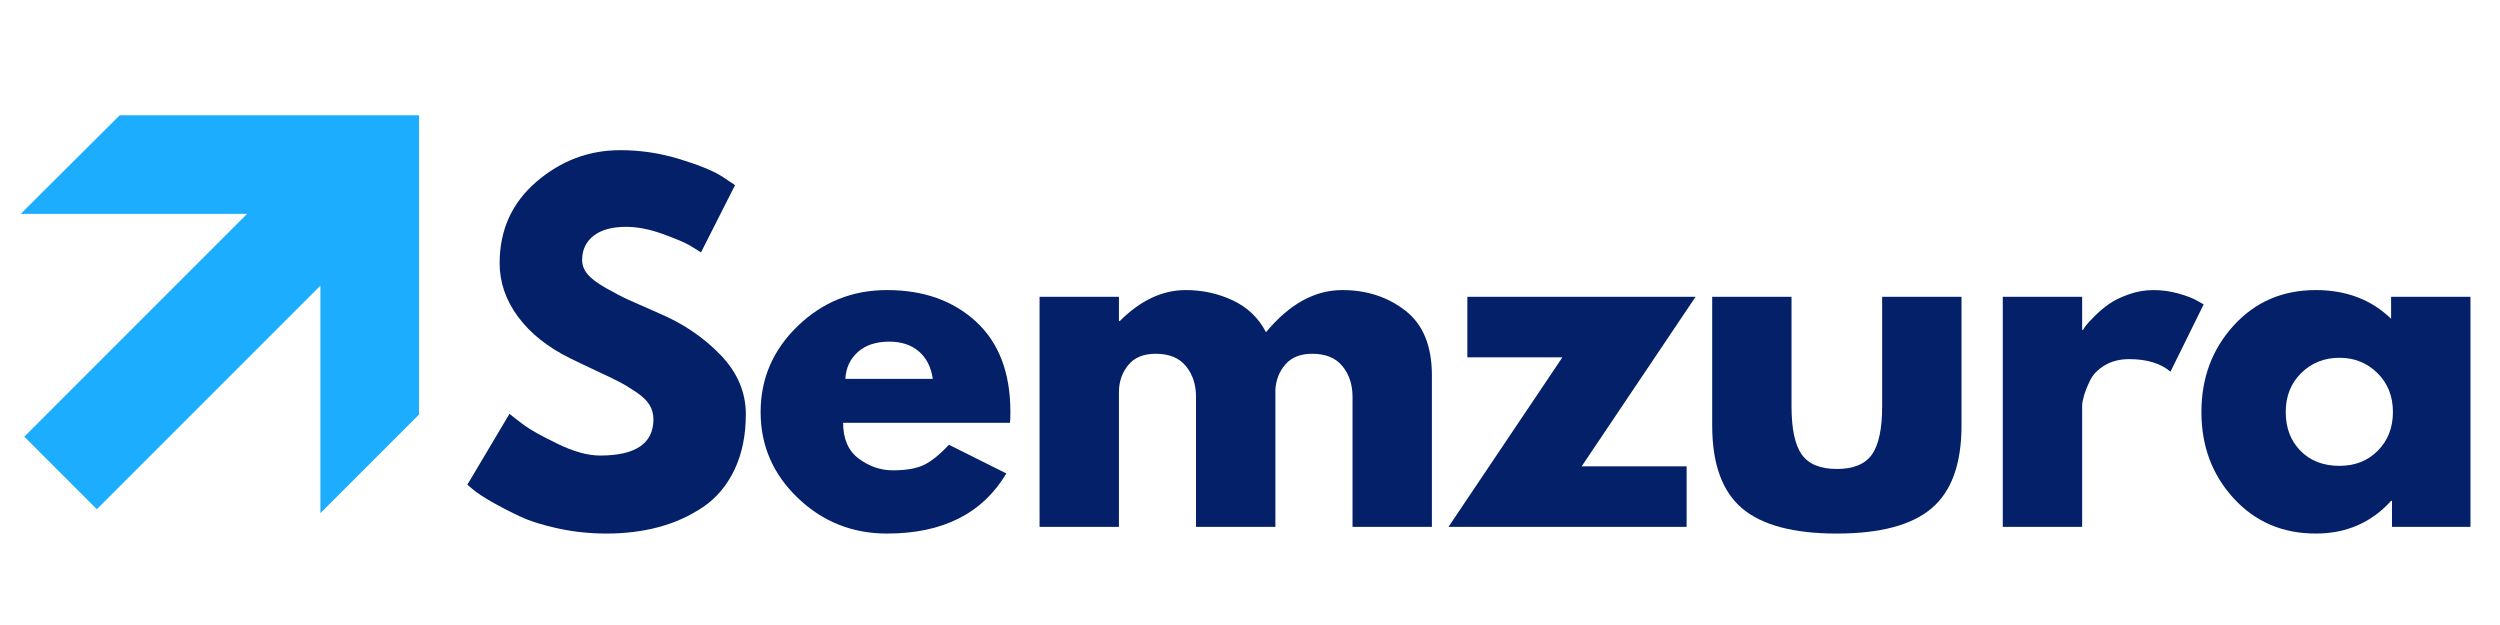 <svg xmlns="http://www.w3.org/2000/svg" xmlns:xlink="http://www.w3.org/1999/xlink" width="1000" zoomAndPan="magnify" viewBox="0 0 750 187.5" height="250" preserveAspectRatio="xMidYMid meet"><defs><g></g><clipPath id="e7ce772efd"><path d="M 6 34 L 126 34 L 126 154 L 6 154 Z M 6 34 " clip-rule="nonzero"></path></clipPath><clipPath id="1dc07dc347"><path d="M -26.68 97.039 L 80.691 -10.332 L 170.609 79.582 L 63.238 186.953 Z M -26.68 97.039 " clip-rule="nonzero"></path></clipPath><clipPath id="3a9ea02b9f"><path d="M -26.68 97.039 L 80.691 -10.332 L 170.609 79.582 L 63.238 186.953 Z M -26.68 97.039 " clip-rule="nonzero"></path></clipPath></defs><g fill="#032068" fill-opacity="1"><g transform="translate(137.109, 158.052)"><g><path d="M 48.969 -113 C 54.977 -113 60.852 -112.125 66.594 -110.375 C 72.332 -108.633 76.594 -106.91 79.375 -105.203 L 83.406 -102.516 L 73.188 -82.328 C 72.375 -82.867 71.25 -83.566 69.812 -84.422 C 68.383 -85.273 65.695 -86.414 61.75 -87.844 C 57.801 -89.281 54.125 -90 50.719 -90 C 46.5 -90 43.242 -89.102 40.953 -87.312 C 38.672 -85.52 37.531 -83.098 37.531 -80.047 C 37.531 -78.523 38.066 -77.113 39.141 -75.812 C 40.223 -74.508 42.062 -73.117 44.656 -71.641 C 47.258 -70.16 49.547 -68.973 51.516 -68.078 C 53.492 -67.18 56.547 -65.832 60.672 -64.031 C 67.848 -60.988 73.969 -56.844 79.031 -51.594 C 84.102 -46.344 86.641 -40.398 86.641 -33.766 C 86.641 -27.398 85.492 -21.836 83.203 -17.078 C 80.922 -12.328 77.781 -8.609 73.781 -5.922 C 69.789 -3.234 65.375 -1.238 60.531 0.062 C 55.695 1.363 50.453 2.016 44.797 2.016 C 39.953 2.016 35.195 1.52 30.531 0.531 C 25.875 -0.445 21.973 -1.676 18.828 -3.156 C 15.691 -4.633 12.867 -6.094 10.359 -7.531 C 7.848 -8.969 6.008 -10.18 4.844 -11.172 L 3.094 -12.641 L 15.734 -33.906 C 16.816 -33.008 18.297 -31.863 20.172 -30.469 C 22.055 -29.082 25.398 -27.223 30.203 -24.891 C 35.004 -22.555 39.242 -21.391 42.922 -21.391 C 53.586 -21.391 58.922 -25.02 58.922 -32.281 C 58.922 -33.812 58.539 -35.223 57.781 -36.516 C 57.02 -37.816 55.676 -39.117 53.75 -40.422 C 51.82 -41.723 50.113 -42.754 48.625 -43.516 C 47.145 -44.285 44.723 -45.453 41.359 -47.016 C 38.004 -48.586 35.52 -49.773 33.906 -50.578 C 27.176 -53.898 21.973 -58.051 18.297 -63.031 C 14.617 -68.008 12.781 -73.367 12.781 -79.109 C 12.781 -89.055 16.457 -97.191 23.812 -103.516 C 31.164 -109.836 39.551 -113 48.969 -113 Z M 48.969 -113 "></path></g></g></g><g fill="#032068" fill-opacity="1"><g transform="translate(225.09, 158.052)"><g><path d="M 77.891 -31.219 L 27.844 -31.219 C 27.844 -26.375 29.41 -22.785 32.547 -20.453 C 35.691 -18.117 39.102 -16.953 42.781 -16.953 C 46.633 -16.953 49.68 -17.469 51.922 -18.5 C 54.172 -19.531 56.727 -21.57 59.594 -24.625 L 76.812 -16.016 C 69.645 -3.992 57.719 2.016 41.031 2.016 C 30.625 2.016 21.695 -1.547 14.25 -8.672 C 6.812 -15.805 3.094 -24.395 3.094 -34.438 C 3.094 -44.477 6.812 -53.086 14.25 -60.266 C 21.695 -67.441 30.625 -71.031 41.031 -71.031 C 51.969 -71.031 60.867 -67.867 67.734 -61.547 C 74.598 -55.223 78.031 -46.188 78.031 -34.438 C 78.031 -32.82 77.984 -31.75 77.891 -31.219 Z M 28.516 -44.391 L 54.75 -44.391 C 54.219 -47.984 52.805 -50.742 50.516 -52.672 C 48.234 -54.598 45.297 -55.562 41.703 -55.562 C 37.754 -55.562 34.613 -54.531 32.281 -52.469 C 29.957 -50.406 28.703 -47.711 28.516 -44.391 Z M 28.516 -44.391 "></path></g></g></g><g fill="#032068" fill-opacity="1"><g transform="translate(303.789, 158.052)"><g><path d="M 8.078 0 L 8.078 -69.016 L 31.891 -69.016 L 31.891 -61.75 L 32.156 -61.75 C 38.344 -67.938 44.93 -71.031 51.922 -71.031 C 56.953 -71.031 61.66 -70 66.047 -67.938 C 70.441 -65.875 73.766 -62.691 76.016 -58.391 C 83.004 -66.816 90.625 -71.031 98.875 -71.031 C 106.227 -71.031 112.551 -68.969 117.844 -64.844 C 123.133 -60.719 125.781 -54.258 125.781 -45.469 L 125.781 0 L 101.969 0 L 101.969 -39.016 C 101.969 -42.691 100.957 -45.758 98.938 -48.219 C 96.926 -50.688 93.898 -51.922 89.859 -51.922 C 86.367 -51.922 83.703 -50.867 81.859 -48.766 C 80.023 -46.66 79.016 -44.129 78.828 -41.172 L 78.828 0 L 55.016 0 L 55.016 -39.016 C 55.016 -42.691 54.004 -45.758 51.984 -48.219 C 49.973 -50.688 46.953 -51.922 42.922 -51.922 C 39.242 -51.922 36.484 -50.773 34.641 -48.484 C 32.805 -46.203 31.891 -43.492 31.891 -40.359 L 31.891 0 Z M 8.078 0 "></path></g></g></g><g fill="#032068" fill-opacity="1"><g transform="translate(433.878, 158.052)"><g><path d="M 74.797 -69.016 L 40.625 -18.156 L 72.109 -18.156 L 72.109 0 L 0.672 0 L 34.844 -50.859 L 6.328 -50.859 L 6.328 -69.016 Z M 74.797 -69.016 "></path></g></g></g><g fill="#032068" fill-opacity="1"><g transform="translate(506.926, 158.052)"><g><path d="M 30.531 -69.016 L 30.531 -36.188 C 30.531 -29.375 31.562 -24.531 33.625 -21.656 C 35.695 -18.789 39.195 -17.359 44.125 -17.359 C 49.062 -17.359 52.562 -18.789 54.625 -21.656 C 56.688 -24.531 57.719 -29.375 57.719 -36.188 L 57.719 -69.016 L 81.531 -69.016 L 81.531 -30.406 C 81.531 -18.926 78.547 -10.648 72.578 -5.578 C 66.617 -0.516 57.133 2.016 44.125 2.016 C 31.125 2.016 21.641 -0.516 15.672 -5.578 C 9.711 -10.648 6.734 -18.926 6.734 -30.406 L 6.734 -69.016 Z M 30.531 -69.016 "></path></g></g></g><g fill="#032068" fill-opacity="1"><g transform="translate(592.755, 158.052)"><g><path d="M 8.078 0 L 8.078 -69.016 L 31.891 -69.016 L 31.891 -59.062 L 32.156 -59.062 C 32.332 -59.414 32.625 -59.863 33.031 -60.406 C 33.438 -60.945 34.312 -61.891 35.656 -63.234 C 37 -64.578 38.43 -65.785 39.953 -66.859 C 41.484 -67.93 43.457 -68.895 45.875 -69.75 C 48.289 -70.602 50.758 -71.031 53.281 -71.031 C 55.875 -71.031 58.426 -70.672 60.938 -69.953 C 63.445 -69.234 65.285 -68.516 66.453 -67.797 L 68.344 -66.734 L 58.391 -46.547 C 55.43 -49.055 51.305 -50.312 46.016 -50.312 C 43.141 -50.312 40.672 -49.68 38.609 -48.422 C 36.547 -47.172 35.086 -45.648 34.234 -43.859 C 33.379 -42.066 32.773 -40.539 32.422 -39.281 C 32.066 -38.031 31.891 -37.047 31.891 -36.328 L 31.891 0 Z M 8.078 0 "></path></g></g></g><g fill="#032068" fill-opacity="1"><g transform="translate(657.329, 158.052)"><g><path d="M 12.781 -8.547 C 6.32 -15.586 3.094 -24.219 3.094 -34.438 C 3.094 -44.664 6.32 -53.32 12.781 -60.406 C 19.238 -67.488 27.445 -71.031 37.406 -71.031 C 46.551 -71.031 54.082 -68.16 60 -62.422 L 60 -69.016 L 83.812 -69.016 L 83.812 0 L 60.266 0 L 60.266 -7.797 L 60 -7.797 C 54.082 -1.254 46.551 2.016 37.406 2.016 C 27.445 2.016 19.238 -1.504 12.781 -8.547 Z M 33.031 -46.141 C 29.938 -43.086 28.391 -39.188 28.391 -34.438 C 28.391 -29.688 29.867 -25.805 32.828 -22.797 C 35.785 -19.797 39.688 -18.297 44.531 -18.297 C 49.195 -18.297 53.031 -19.816 56.031 -22.859 C 59.039 -25.91 60.547 -29.77 60.547 -34.438 C 60.547 -39.188 58.992 -43.086 55.891 -46.141 C 52.797 -49.191 49.008 -50.719 44.531 -50.719 C 39.957 -50.719 36.125 -49.191 33.031 -46.141 Z M 33.031 -46.141 "></path></g></g></g><g clip-path="url(#e7ce772efd)"><g clip-path="url(#1dc07dc347)"><g clip-path="url(#3a9ea02b9f)"><path fill="#1cadff" d="M 35.922 34.574 L 125.711 34.574 L 125.711 124.363 L 96.121 153.957 L 96.121 85.688 L 29.047 152.762 L 7.289 131 L 74.121 64.164 L 6.211 64.164 L 35.922 34.574 " fill-opacity="1" fill-rule="nonzero"></path></g></g></g></svg>